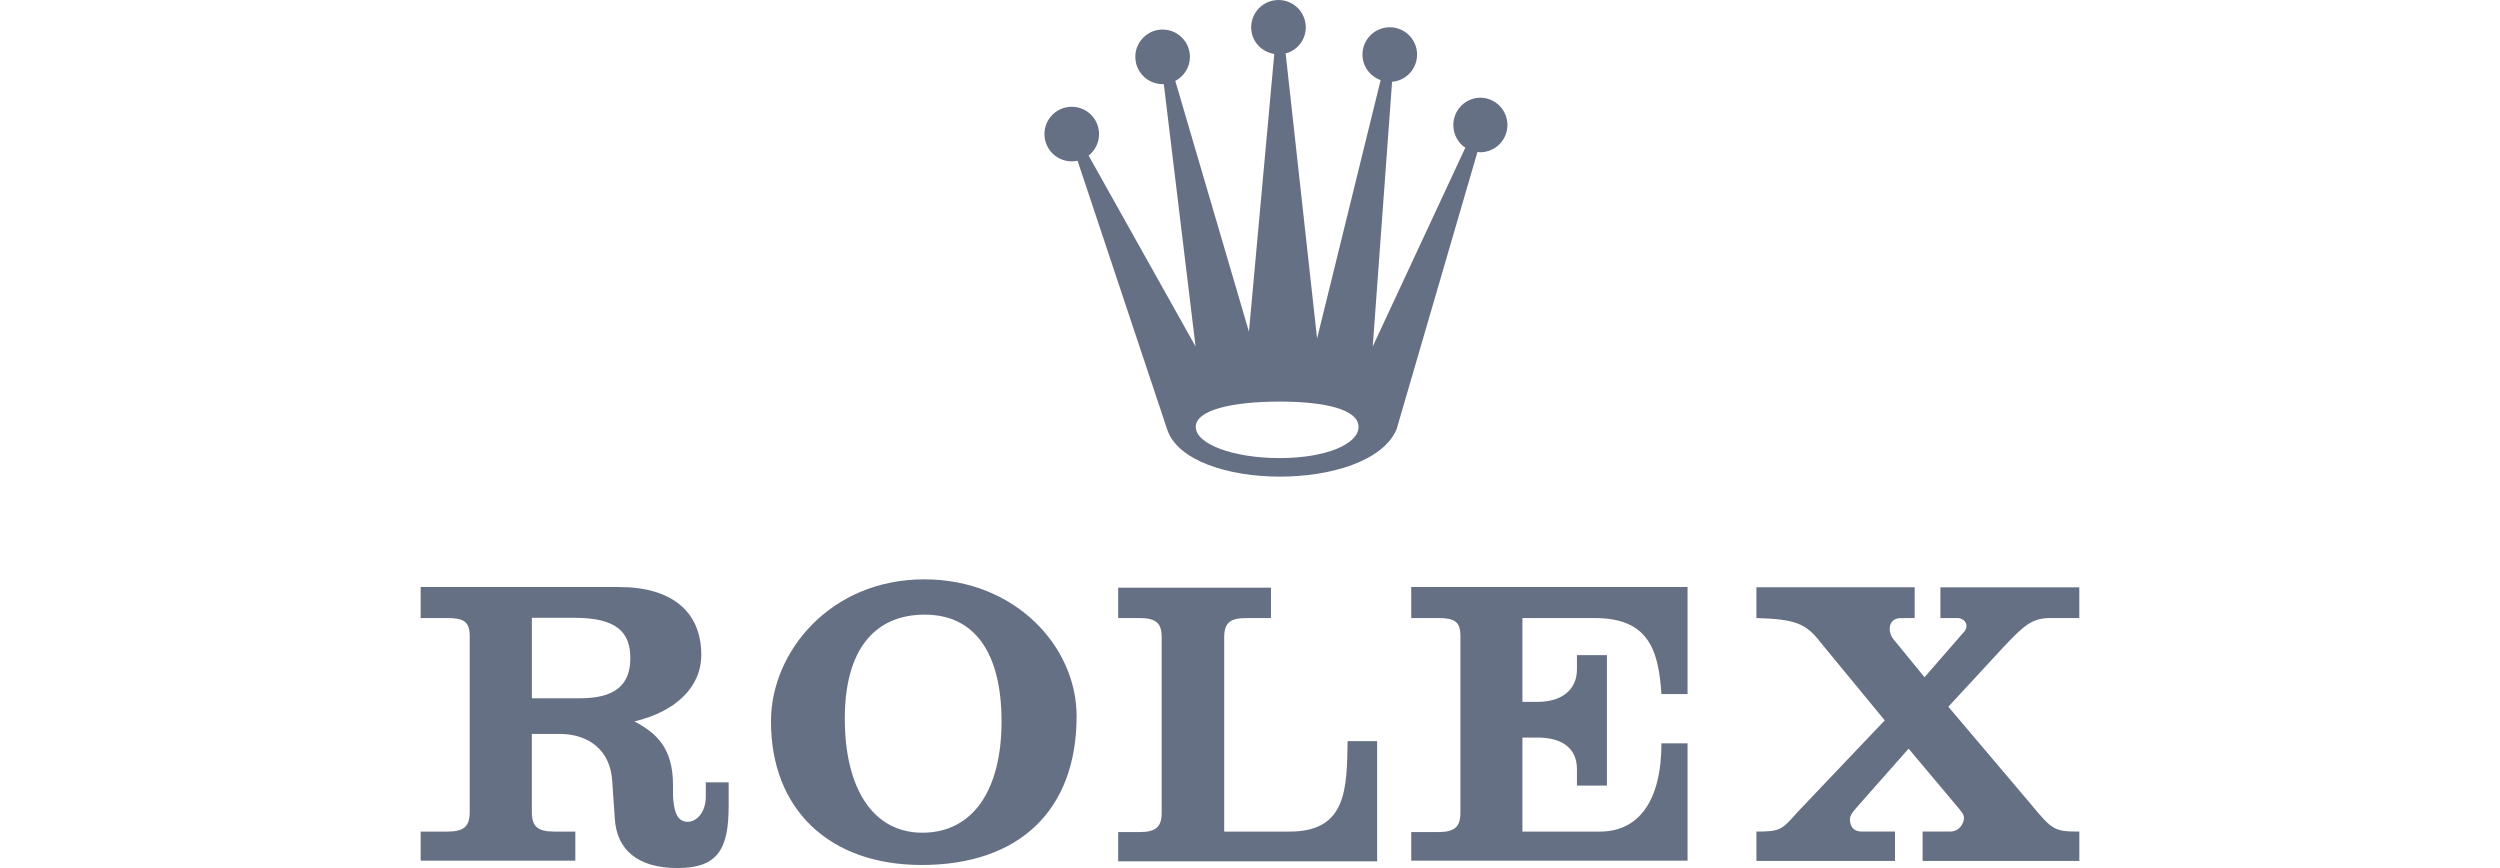 <svg width="144" height="50" viewBox="0 0 144 50" fill="none" xmlns="http://www.w3.org/2000/svg">
<path fill-rule="evenodd" clip-rule="evenodd" d="M85.284 5.626C84.867 5.626 84.467 5.792 84.172 6.087C83.877 6.382 83.711 6.782 83.711 7.199C83.711 7.746 83.979 8.226 84.403 8.508L79.07 19.956L80.184 4.712C80.588 4.678 80.964 4.488 81.232 4.184C81.5 3.879 81.64 3.483 81.623 3.077C81.606 2.672 81.433 2.288 81.14 2.008C80.847 1.727 80.457 1.57 80.051 1.57C79.634 1.57 79.234 1.735 78.939 2.03C78.644 2.325 78.478 2.725 78.478 3.143C78.478 3.826 78.914 4.397 79.525 4.614L75.864 19.497L74.053 3.079C74.386 2.991 74.68 2.796 74.89 2.524C75.1 2.251 75.213 1.917 75.213 1.573C75.213 1.156 75.047 0.756 74.752 0.461C74.457 0.166 74.057 0 73.64 0C73.222 0 72.823 0.166 72.528 0.461C72.233 0.756 72.067 1.156 72.067 1.573C72.067 2.358 72.646 2.991 73.398 3.109L71.939 19.105L67.697 4.66C67.951 4.529 68.164 4.33 68.312 4.085C68.461 3.841 68.539 3.56 68.539 3.274C68.539 2.963 68.447 2.659 68.274 2.4C68.101 2.141 67.856 1.94 67.568 1.821C67.281 1.702 66.965 1.671 66.659 1.731C66.354 1.792 66.074 1.942 65.854 2.162C65.634 2.382 65.484 2.662 65.424 2.967C65.363 3.272 65.394 3.588 65.513 3.876C65.632 4.163 65.834 4.409 66.093 4.582C66.351 4.754 66.655 4.847 66.966 4.847C66.989 4.847 67.013 4.845 67.035 4.844L68.864 19.956L62.703 8.96C63.008 8.721 63.213 8.379 63.281 7.999C63.349 7.618 63.275 7.226 63.072 6.897C62.869 6.568 62.552 6.325 62.182 6.215C61.811 6.105 61.413 6.135 61.063 6.299C60.714 6.464 60.437 6.751 60.285 7.107C60.134 7.462 60.119 7.861 60.243 8.227C60.367 8.593 60.622 8.901 60.958 9.091C61.295 9.282 61.689 9.341 62.067 9.259L67.228 24.731C68.405 28.329 78.872 28.394 80.442 24.731L85.102 8.752C85.167 8.76 85.216 8.771 85.283 8.771C85.695 8.764 86.088 8.595 86.377 8.301C86.666 8.007 86.828 7.611 86.828 7.199C86.828 6.787 86.667 6.391 86.378 6.097C86.089 5.803 85.696 5.633 85.284 5.626ZM73.706 26.385C71.038 26.385 68.876 25.581 68.876 24.59C68.876 23.598 71.038 23.132 73.706 23.132C76.373 23.132 78.251 23.598 78.251 24.59C78.251 25.581 76.372 26.385 73.706 26.385ZM81.287 35.599H82.844C83.789 35.599 84.12 35.812 84.12 36.639V46.817C84.12 47.62 83.789 47.927 82.844 47.927H81.287V49.573H97.203V42.815H95.698C95.698 46.147 94.379 47.899 92.158 47.899H87.691V42.484H88.568C90.009 42.484 90.832 43.123 90.832 44.303V45.249H92.559V37.734H90.832V38.561C90.832 39.721 89.963 40.428 88.568 40.428H87.691V35.599H91.851C94.9 35.599 95.533 37.355 95.698 39.978H97.203V33.811H81.287V35.599ZM74.286 47.899H70.514V36.71C70.514 35.883 70.845 35.6 71.79 35.6H73.208V33.851H64.407V35.6H65.637C66.582 35.6 66.913 35.883 66.913 36.71V46.817C66.913 47.62 66.582 47.928 65.637 47.928H64.407V49.613H79.323V42.689H77.622C77.574 45.406 77.593 47.899 74.286 47.899ZM53.245 33.37C47.81 33.37 44.426 37.562 44.408 41.505C44.383 46.609 47.763 49.823 53.08 49.823C58.727 49.823 62.013 46.657 62.013 41.245C62.013 37.235 58.468 33.37 53.245 33.37ZM53.127 47.964C50.291 47.964 48.661 45.428 48.661 41.387C48.661 37.44 50.362 35.403 53.269 35.403C56.057 35.403 57.688 37.488 57.688 41.552C57.688 45.522 56.034 47.964 53.127 47.964ZM118.113 35.599H119.768V33.829H111.767V35.599H112.814C113.207 35.66 113.468 36.063 113.076 36.455L110.852 39.007L109.086 36.847C108.693 36.39 108.759 35.604 109.478 35.604L110.286 35.599V33.828H101.169V35.599C103.459 35.664 104.031 35.931 104.858 36.995L108.562 41.492L103.524 46.791C102.627 47.807 102.541 47.898 101.17 47.898V49.589H109.151V47.898H107.241C106.675 47.898 106.556 47.486 106.556 47.18C106.556 46.873 106.957 46.518 107.123 46.305L109.936 43.123L112.749 46.471C112.891 46.66 113.126 46.873 113.126 47.11C113.126 47.417 112.867 47.898 112.323 47.898H110.741V49.59H119.769V47.898C118.343 47.898 118.215 47.831 116.935 46.268L112.225 40.708L115.431 37.24C116.611 35.988 117.074 35.599 118.113 35.599ZM40.654 45.062V45.871C40.654 46.84 40.088 47.336 39.616 47.336C38.86 47.336 38.813 46.415 38.765 45.871V45.217C38.765 43.058 37.784 42.207 36.541 41.553C38.857 41.01 40.394 39.627 40.394 37.713C40.394 35.231 38.692 33.813 35.668 33.813H24.23V35.6H25.779C26.724 35.6 27.055 35.819 27.055 36.645V46.788C27.055 47.592 26.724 47.899 25.779 47.899H24.23V49.575H33.139V47.899H31.91C30.965 47.899 30.634 47.592 30.634 46.788V42.273H32.223C33.925 42.273 35.171 43.224 35.266 45.02L35.408 47.094C35.502 48.984 36.778 50 39.023 50C41.41 50 41.971 48.842 41.971 46.385V45.061H40.654V45.062ZM33.401 40.221H30.636V35.586H33.093C35.457 35.586 36.307 36.37 36.307 37.906C36.307 39.489 35.386 40.221 33.401 40.221Z" fill="#667085"/>
</svg>
